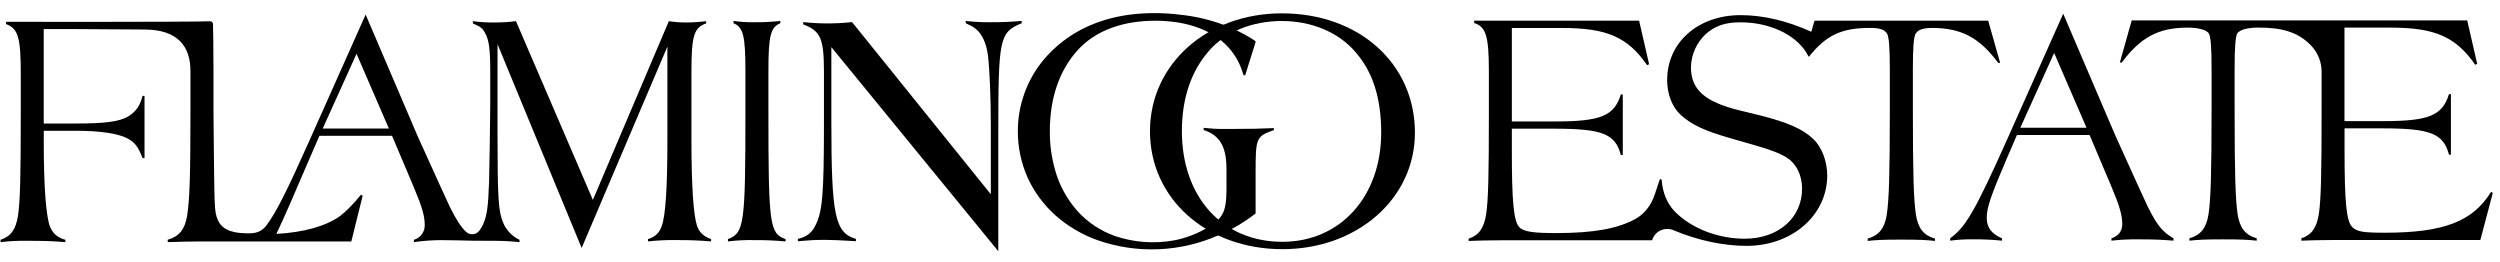 <svg xmlns="http://www.w3.org/2000/svg" fill="none" viewBox="0 0 172 18" height="18" width="172">
<g clip-path="url(#clip0_3991_22764)">
<path fill="black" d="M147.767 14.221C147.595 13.86 146.833 12.206 145.518 9.284L141.949 0.944L138.099 9.575C135.887 14.512 135.259 15.6 134.173 16.393V16.558C134.697 16.487 135.225 16.456 135.755 16.467C136.416 16.459 137.078 16.49 137.737 16.558V16.399C137.013 16.082 136.688 15.651 136.688 14.995C136.688 14.292 136.936 13.546 138.061 10.918L138.768 9.287H143.762L145.268 12.843C145.841 14.202 146.011 14.813 146.011 15.425C146.011 15.902 145.744 16.24 145.268 16.399V16.558C145.894 16.487 146.524 16.457 147.154 16.467C148.166 16.467 148.718 16.49 149.537 16.558V16.399C148.772 15.943 148.429 15.536 147.767 14.221ZM138.999 8.786L141.326 3.643L143.551 8.786H138.999Z"></path>
<path fill="black" d="M171.384 13.203C170.126 15.241 168.124 16.011 164.064 16.011C162.597 16.011 162.158 15.943 161.839 15.626C161.434 15.241 161.305 13.905 161.305 10.422V8.831H163.916C167.232 8.831 168.109 9.193 168.491 10.643H168.624V6.475H168.491C168.034 7.948 167.119 8.333 163.974 8.333H161.3V1.9H164.464C167.533 1.9 168.962 2.534 170.297 4.46L170.43 4.391L169.744 1.402H146.662L145.846 4.301H145.979C147.276 2.557 148.515 1.9 150.515 1.9C151.183 1.9 151.83 2.035 151.984 2.33C152.099 2.579 152.156 3.259 152.156 4.776V7.517C152.156 12.025 152.099 13.703 151.946 14.743C151.793 15.695 151.412 16.17 150.631 16.396V16.558C151.281 16.49 151.718 16.468 152.938 16.468C154.176 16.468 154.615 16.49 155.264 16.558V16.399C154.483 16.173 154.101 15.698 153.949 14.746C153.798 13.704 153.741 12.028 153.741 7.52V4.774C153.741 3.257 153.798 2.577 153.912 2.328C154.065 2.033 154.681 1.898 155.348 1.898C156.9 1.898 158.089 2.144 159.057 3.191C159.492 3.678 159.73 4.301 159.726 4.945V7.583C159.726 12.046 159.687 13.699 159.534 14.741C159.383 15.67 159.039 16.168 158.334 16.394V16.558C158.849 16.535 159.687 16.513 160.508 16.513H170.647L171.505 13.272L171.384 13.203Z"></path>
<path fill="black" d="M131.814 14.766C131.662 13.724 131.605 12.047 131.605 7.54V4.799C131.605 3.282 131.662 2.602 131.777 2.352C131.93 2.058 132.273 1.922 132.939 1.922C134.941 1.922 136.199 2.602 137.475 4.323H137.609L136.789 1.424H124.839L124.615 2.186C122.966 1.435 121.321 1.042 119.751 1.042C116.818 1.042 114.7 2.923 114.7 5.505C114.7 6.48 115.043 7.362 115.633 7.906C116.359 8.563 117.196 8.971 118.989 9.492L120.723 9.99C121.829 10.307 122.495 10.557 122.972 10.874C123.602 11.281 123.983 12.074 123.983 12.98C123.983 14.996 122.344 16.423 120.038 16.423C118.171 16.423 116.342 15.698 115.217 14.543C114.683 13.977 114.397 13.275 114.321 12.368L114.207 12.301L113.84 13.4C113.594 14.136 113.119 14.737 112.508 15.069C111.267 15.749 109.56 16.035 107.093 16.035C105.626 16.035 104.873 15.967 104.548 15.65C104.144 15.265 104.015 13.929 104.015 10.44V8.854H106.941C110.257 8.854 111.134 9.216 111.514 10.666H111.648V6.498H111.514C111.057 7.971 110.143 8.356 106.997 8.356H104.015V1.926H107.493C110.562 1.926 111.991 2.56 113.325 4.486L113.458 4.418L112.772 1.424H101.424V1.582C102.243 1.854 102.435 2.466 102.435 4.98V7.608C102.435 12.07 102.397 13.724 102.244 14.766C102.092 15.695 101.748 16.192 101.043 16.419V16.577C101.558 16.556 102.397 16.532 103.217 16.532H113.67V16.526C113.709 16.386 113.777 16.255 113.87 16.142C113.964 16.029 114.08 15.936 114.213 15.869C114.345 15.802 114.491 15.763 114.64 15.754C114.789 15.744 114.938 15.765 115.078 15.815C116.744 16.524 118.532 16.915 120.167 16.915C123.294 16.915 125.714 14.81 125.714 12.068C125.714 11.095 125.333 10.098 124.742 9.554C124.034 8.875 122.988 8.421 121.121 7.946L119.634 7.583C117.271 6.994 116.337 6.156 116.337 4.616C116.354 3.761 116.718 2.947 117.349 2.35C117.978 1.785 118.684 1.535 119.732 1.535C121.719 1.535 123.423 2.343 124.22 3.528L124.446 3.913C125.64 2.418 126.685 1.92 128.686 1.92C129.352 1.92 129.698 2.057 129.849 2.35C129.963 2.6 130.02 3.28 130.02 4.797V7.538C130.02 12.046 129.963 13.725 129.811 14.764C129.658 15.715 129.277 16.191 128.496 16.417V16.575C129.144 16.508 129.582 16.485 130.802 16.485C132.041 16.485 132.48 16.508 133.128 16.575V16.417C132.348 16.192 131.967 15.717 131.814 14.766Z"></path>
<path fill="black" d="M47.949 15.52C47.71 14.773 47.571 12.757 47.571 9.726V4.897C47.571 2.473 47.75 1.885 48.583 1.613V1.455C48.128 1.513 47.669 1.543 47.21 1.545C46.81 1.549 46.411 1.519 46.017 1.455L40.79 13.754L35.499 1.455C34.991 1.521 34.48 1.551 33.968 1.545C33.488 1.552 33.01 1.522 32.535 1.455V1.613C33.092 1.861 33.192 1.93 33.371 2.27C33.649 2.745 33.729 3.425 33.729 4.897V7.185C33.729 8.046 33.669 11.829 33.649 12.488C33.589 14.209 33.509 14.798 33.251 15.41C33.184 15.567 33.096 15.716 32.992 15.853C32.941 15.927 32.873 15.99 32.794 16.035C32.714 16.081 32.625 16.108 32.534 16.115C32.442 16.122 32.349 16.109 32.264 16.076C32.178 16.043 32.101 15.992 32.039 15.926C31.687 15.58 31.393 15.111 30.97 14.277C30.799 13.914 30.037 12.261 28.721 9.339L25.157 1.003L21.306 9.634C19.789 13.031 19.014 14.606 18.326 15.515C18.022 15.914 17.645 16.054 17.124 16.054C16.227 16.054 15.326 15.928 14.991 15.137C14.72 14.496 14.762 14.481 14.688 7.844V4.898C14.688 3.102 14.664 2.076 14.653 1.667C14.655 1.642 14.652 1.617 14.643 1.593C14.635 1.569 14.622 1.547 14.605 1.528C14.588 1.509 14.568 1.494 14.544 1.483C14.521 1.472 14.496 1.465 14.47 1.464C12.666 1.522 0.417 1.501 0.417 1.501V1.659C1.237 1.954 1.429 2.565 1.429 5.057V7.708C1.429 12.127 1.391 13.796 1.239 14.843C1.086 15.795 0.743 16.27 0.038 16.497V16.657C0.658 16.585 1.282 16.554 1.906 16.567C2.991 16.567 3.626 16.589 4.498 16.657V16.499C3.926 16.34 3.622 16.045 3.43 15.57C3.163 14.823 3.011 12.807 3.011 9.794V8.997H5.236C6.854 8.997 8.113 9.179 8.762 9.519C9.276 9.791 9.486 10.063 9.811 10.878H9.943V6.596H9.809C9.617 7.299 9.37 7.661 8.836 8C8.229 8.363 7.292 8.499 5.157 8.499H3.009V1.998H4.751C6.279 1.998 8.259 2.031 9.931 2.031C12.287 2.031 13.103 3.243 13.103 4.897V7.661C13.103 12.146 13.045 13.799 12.874 14.841C12.721 15.793 12.321 16.268 11.54 16.495V16.657C12.073 16.634 13.312 16.612 13.751 16.612H24.171L24.952 13.464L24.837 13.395C24.265 14.098 23.826 14.528 23.389 14.868C22.423 15.561 20.875 15.993 19.012 16.092C19.434 15.242 20.388 13.033 21.27 10.971L21.978 9.341H26.971L28.477 12.898C29.049 14.257 29.221 14.868 29.221 15.48C29.229 15.705 29.16 15.927 29.026 16.111C28.892 16.295 28.699 16.431 28.477 16.499V16.657C29.102 16.568 29.733 16.523 30.365 16.521C31.103 16.521 31.84 16.548 32.579 16.562C33.282 16.575 33.986 16.555 34.69 16.581C35.041 16.595 35.392 16.623 35.742 16.657V16.499C35.221 16.252 34.816 15.823 34.608 15.298C34.289 14.551 34.23 13.576 34.23 9.295V3.04L40.017 17.062L45.917 3.204V9.726C45.917 12.808 45.797 14.777 45.538 15.52C45.38 15.996 45.101 16.291 44.584 16.45V16.608C45.218 16.538 45.855 16.507 46.493 16.517C47.505 16.517 48.084 16.54 48.92 16.608V16.45C48.407 16.264 48.108 15.996 47.949 15.52ZM22.203 8.842L24.53 3.701L26.755 8.842H22.203Z"></path>
<path fill="black" d="M52.867 7.613V4.881C52.867 2.458 53.019 1.87 53.686 1.598V1.44C53.097 1.504 52.505 1.535 51.913 1.53C51.429 1.538 50.944 1.508 50.465 1.44V1.598C51.132 1.87 51.285 2.458 51.285 4.881V7.613C51.285 15.451 51.208 16.017 50.083 16.451V16.61C50.665 16.539 51.251 16.508 51.837 16.519C52.575 16.512 53.313 16.543 54.048 16.61V16.451C52.943 16.066 52.867 15.477 52.867 7.613Z"></path>
<path fill="black" d="M70.292 1.44C69.483 1.507 68.968 1.53 68.153 1.53C67.582 1.537 67.011 1.507 66.443 1.44V1.598C66.83 1.778 66.972 1.846 67.151 2.005C67.579 2.345 67.859 3.002 67.967 3.773C68.088 4.769 68.169 6.785 68.169 8.575V13.367L58.622 1.52C57.506 1.642 56.379 1.642 55.263 1.52V1.679C56.464 2.132 56.688 2.653 56.688 4.963V8.33C56.688 13.472 56.587 14.627 56.056 15.597C55.812 16.051 55.467 16.299 54.895 16.436V16.594C55.67 16.526 56.138 16.503 56.749 16.503C57.299 16.503 57.727 16.526 58.888 16.594V16.439C57.442 16.008 57.197 14.854 57.197 8.33V3.242L68.683 17.284V9.118C68.683 2.617 68.765 2.232 70.292 1.598V1.44Z"></path>
<path fill="black" d="M88.228 16.636C84.064 16.636 81.314 13.513 81.314 9.03C81.314 6.657 82.011 4.853 83.129 3.554C84.303 2.155 86.209 1.445 88.186 1.445C90.204 1.445 92.092 2.195 93.285 3.615C94.421 4.933 95.026 6.678 95.026 9.131C95.026 13.513 92.221 16.636 88.223 16.636H88.228ZM88.194 0.918C83.024 0.918 79.118 4.426 79.118 9.03C79.118 13.675 83.024 17.143 88.231 17.143C93.366 17.143 97.346 13.675 97.346 9.131C97.346 4.365 93.494 0.918 88.194 0.918Z"></path>
<path fill="black" d="M84.53 8.873C83.292 8.873 83.577 8.853 82.811 8.794V8.951C84.085 9.326 84.382 10.37 84.382 11.651V13.05C84.382 13.857 84.292 14.409 84.091 14.745C83.825 15.225 83.282 15.559 82.802 15.814C82.164 16.16 81.472 16.405 80.754 16.541C79.398 16.784 78 16.679 76.7 16.235C75.712 15.883 74.83 15.297 74.136 14.53C73.414 13.715 72.888 12.755 72.596 11.72C72.346 10.845 72.222 9.942 72.228 9.035C72.228 6.661 72.925 4.856 74.048 3.558C75.403 1.987 77.46 1.42 79.51 1.426C81.34 1.432 83.293 1.9 84.54 3.287C85.016 3.821 85.357 4.454 85.537 5.138L85.664 5.197L86.392 2.872C86.413 2.803 85.656 2.392 85.583 2.347C85.231 2.152 84.868 1.978 84.494 1.828C83.562 1.451 82.585 1.193 81.585 1.059C79.497 0.764 77.268 0.847 75.296 1.624C73.758 2.218 72.429 3.23 71.469 4.538C70.526 5.859 70.023 7.428 70.028 9.035C70.025 10.138 70.257 11.23 70.711 12.242C71.157 13.216 71.805 14.091 72.612 14.814C73.45 15.556 74.426 16.134 75.489 16.518C78.223 17.48 81.237 17.353 83.876 16.165C84.776 15.782 85.62 15.285 86.386 14.687V11.809C86.386 9.464 86.44 9.385 87.641 8.951V8.814C86.769 8.853 86.004 8.873 84.53 8.873Z"></path>
</g>
<defs>
<clipPath id="clip0_3991_22764">
<rect transform="translate(0.038 0.902)" fill="white" height="16.382" width="171.467"></rect>
</clipPath>
</defs>
</svg>
